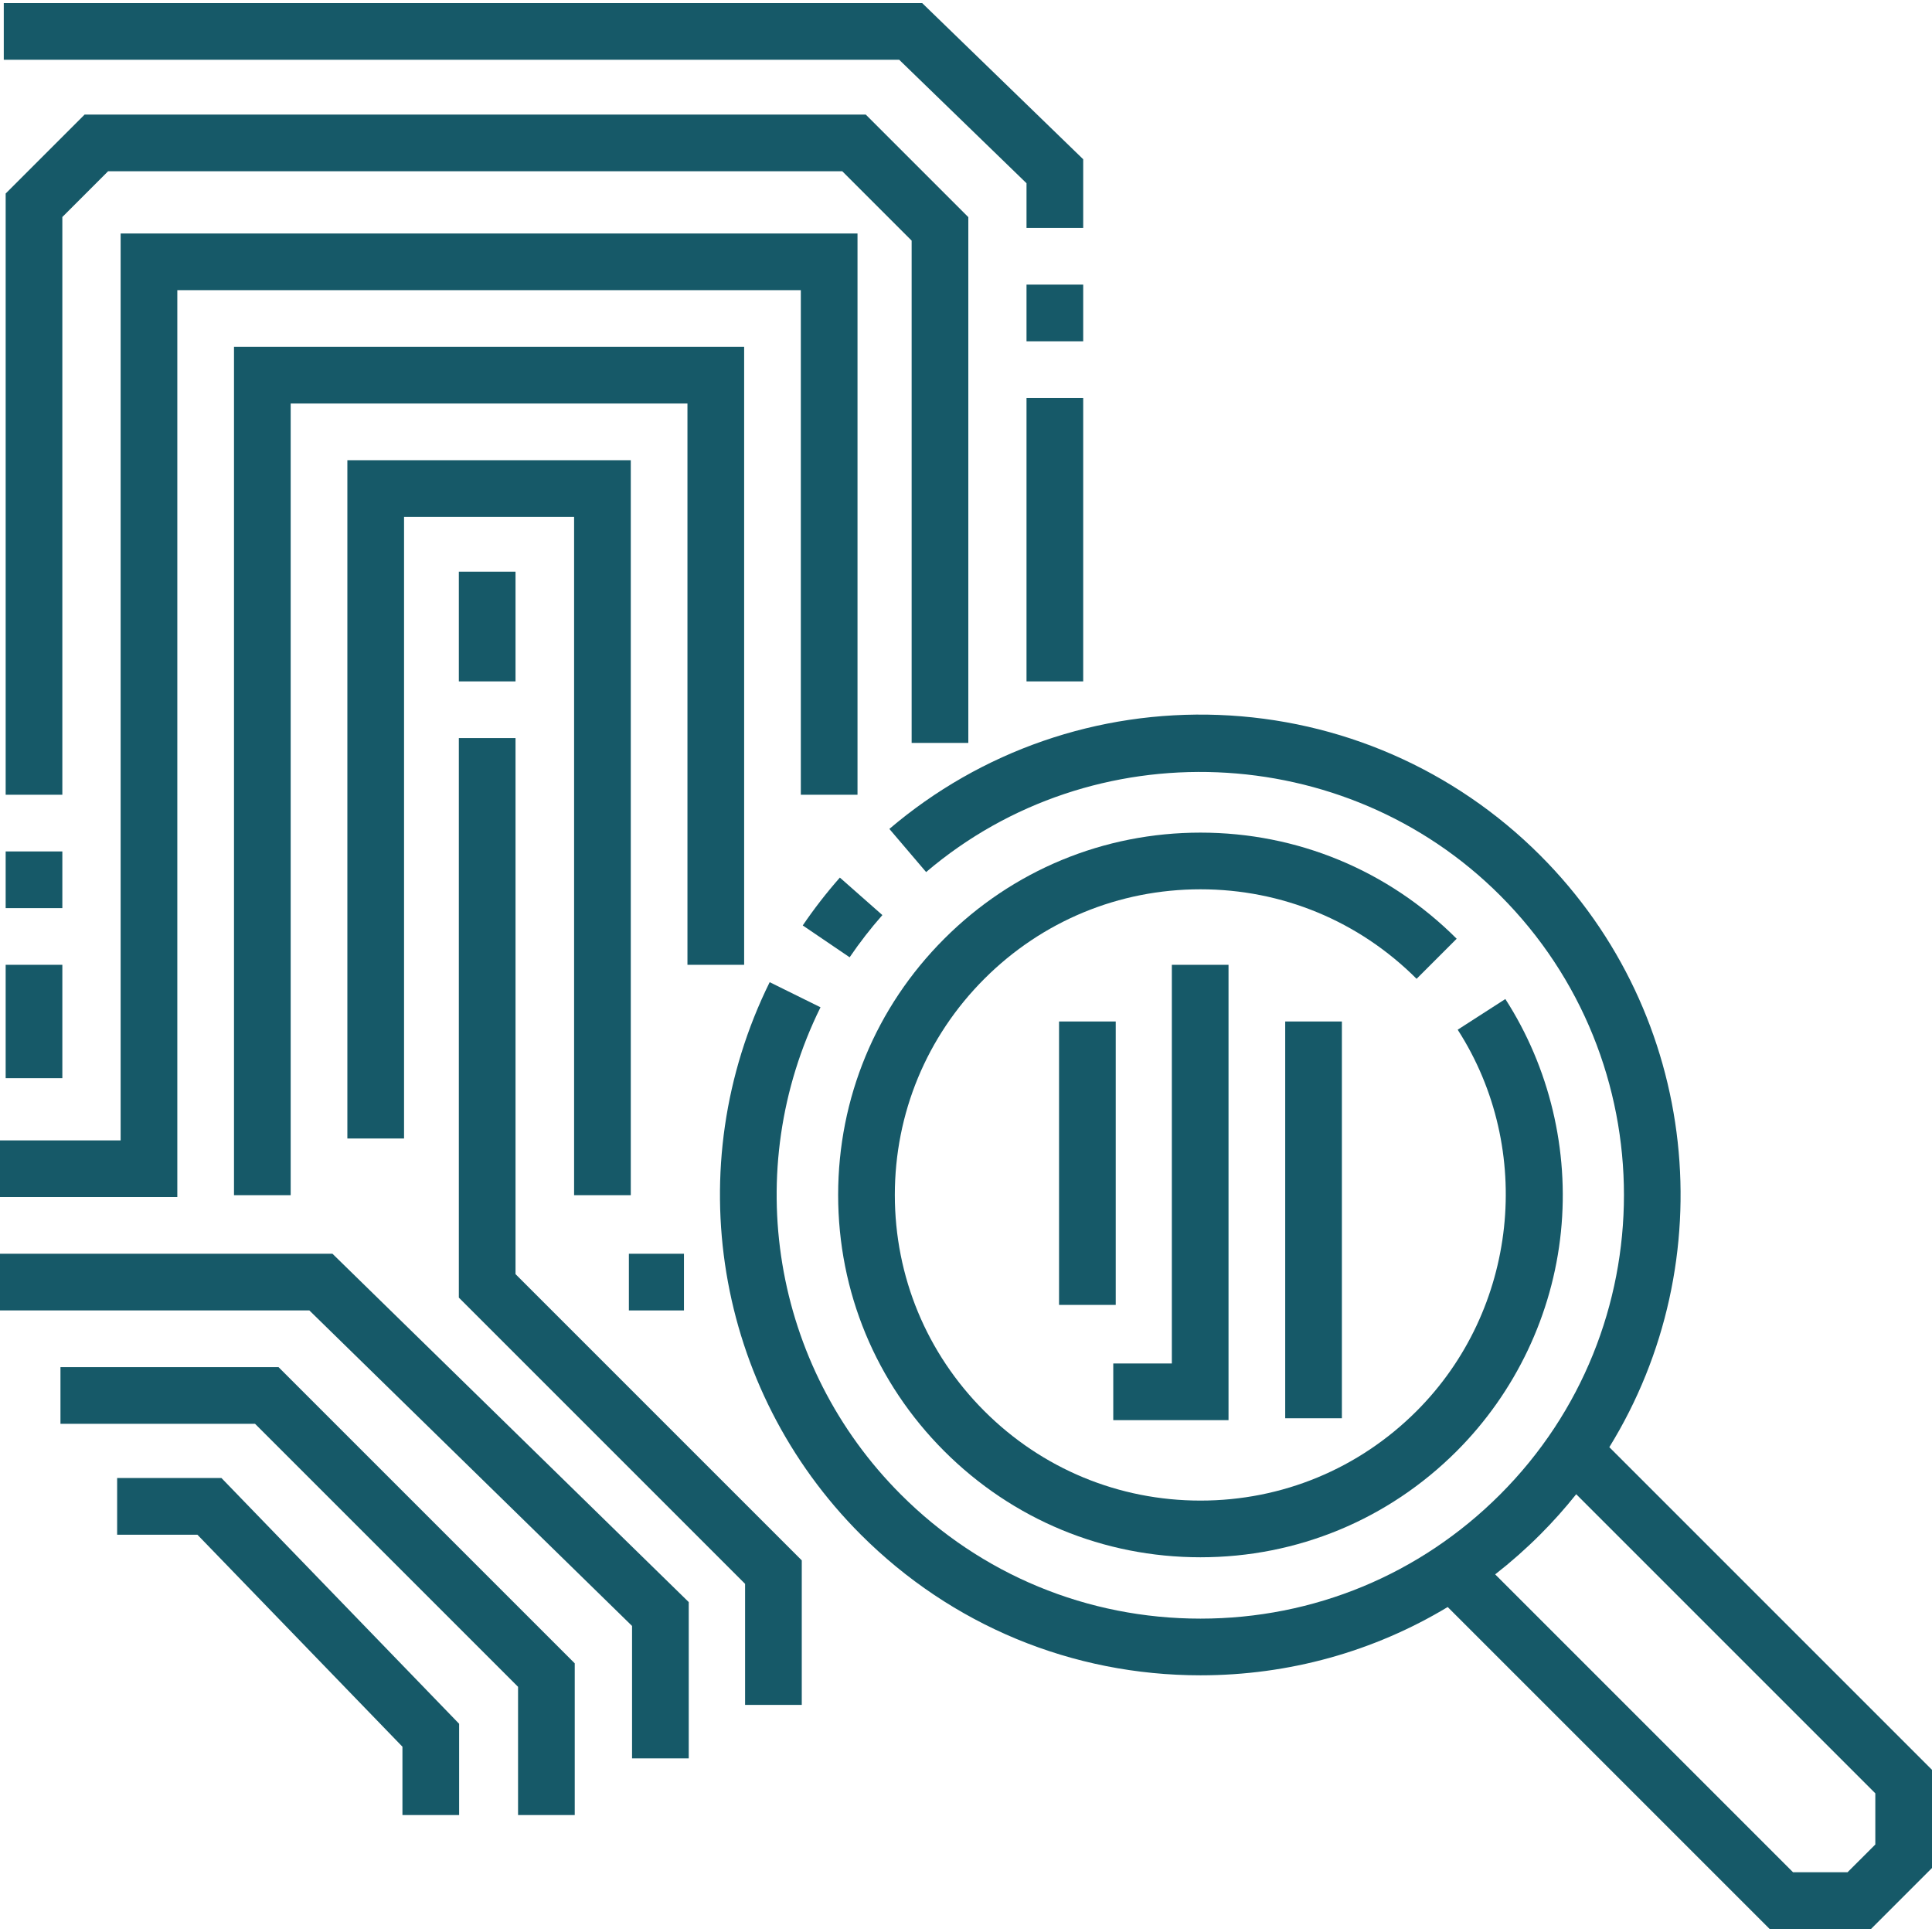 <svg fill="none" height="512" viewBox="0 0 512 512" width="512" xmlns="http://www.w3.org/2000/svg" xmlns:xlink="http://www.w3.org/1999/xlink"><clipPath id="a"><path d="m0 0h512v512h-512z"/></clipPath><g clip-path="url(#a)" fill="#165968"><path d="m212.734 245.253 12.428 8.438c2.637-3.883 5.556-7.648 8.676-11.186l-11.266-9.935c-3.537 4.011-6.847 8.278-9.838 12.683z"/><path d="m386.035 248.777c-18.136-18.136-42.25-28.124-67.898-28.124-25.649 0-49.761 9.988-67.898 28.124-18.136 18.136-28.124 42.248-28.124 67.897 0 25.648 9.988 49.761 28.124 67.896 18.136 18.136 42.248 28.125 67.898 28.125 25.647 0 49.761-9.989 67.898-28.125 15.6-15.6 25.413-36.259 27.632-58.17 2.188-21.599-3.045-43.492-14.735-61.646l-12.629 8.131c20.466 31.785 15.886 74.288-10.891 101.063-15.297 15.299-35.639 23.724-57.274 23.724-21.636 0-41.977-8.426-57.275-23.724s-23.724-35.639-23.724-57.275 8.426-41.977 23.724-57.276 35.639-23.724 57.275-23.724c21.635 0 41.977 8.426 57.274 23.724z"/><path d="m426.488 383.515c30.265-49.058 24.158-114.362-18.335-156.855-22.774-22.775-53.031-35.984-85.197-37.195-31.981-1.205-62.98 9.523-87.265 30.207l9.74 11.435c44.189-37.638 111.002-34.925 152.1 6.174 43.778 43.777 43.778 115.01 0 158.787-21.206 21.207-49.401 32.886-79.392 32.886-29.992 0-58.187-11.679-79.393-32.886-34.07-34.07-42.632-85.962-21.305-129.128l-13.469-6.653c-24.179 48.942-14.472 107.777 24.152 146.402 24.044 24.044 56.013 37.285 90.016 37.285 23.449 0 45.929-6.3 65.512-18.095l85.303 85.302h26.894l16.154-16.153v-26zm70.491 105.291-7.355 7.354h-14.451l-78.936-78.935c4.152-3.239 8.132-6.753 11.914-10.535 3.426-3.426 6.607-7.005 9.56-10.706l79.268 79.267z"/><path d="m46.992 76.892h165.234v133.726h15.022v-148.748h-195.278v240.343h-31.971v15.022h46.992z"/><path d="m197.205 255.683v-163.768h-135.192v224.82h15.021v-209.799h105.148v148.747z"/><path d="m167.163 316.735v-194.773h-75.107v179.752h15.021v-164.731h45.065v179.752z"/><path d="m136.619 195.597h-15.022v148.283l75.858 75.858v32.084h15.022v-38.306l-75.858-75.858z"/><path d="m121.597 151.5h15.022v29.076h-15.022z"/><path d="m166.661 332.257h14.597v15.021h-14.597z"/><path d="m0 332.257v15.021h81.982l85.518 83.614v35.09h15.022v-41.412l-94.416-92.313z"/><path d="m16.023 362.299v15.021h51.562l69.705 69.704v33.981h15.022v-40.201l-78.505-78.505z"/><path d="m31.044 391.693v15.021h21.273l54.334 56.182v18.108h15.021v-24.184l-62.985-65.127z"/><path d="m256.615 196.884v-139.339l-27.182-27.182h-207.008l-20.924 20.923v159.333h15.021v-153.111l12.123-12.123h194.566l18.382 18.382v133.117z"/><path d="m1.501 225.64h15.021v15.022h-15.021z"/><path d="m1.501 255.683h15.021v30.043h-15.021z"/><path d="m272.037 105.469h15.022v75.107h-15.022z"/><path d="m272.037 75.426h15.022v15.021h-15.022z"/><path d="m272.037 48.562v11.843h15.022v-18.2l-42.671-41.386h-243.387v15.021h237.298z"/><path d="m325.573 255.683h-15.022v105.65h-15.523v15.022h30.545z"/><path d="m280.659 270.704h15.021v75.107h-15.021z"/><path d="m340.594 270.704h15.021v105.15h-15.021z"/></g></svg>